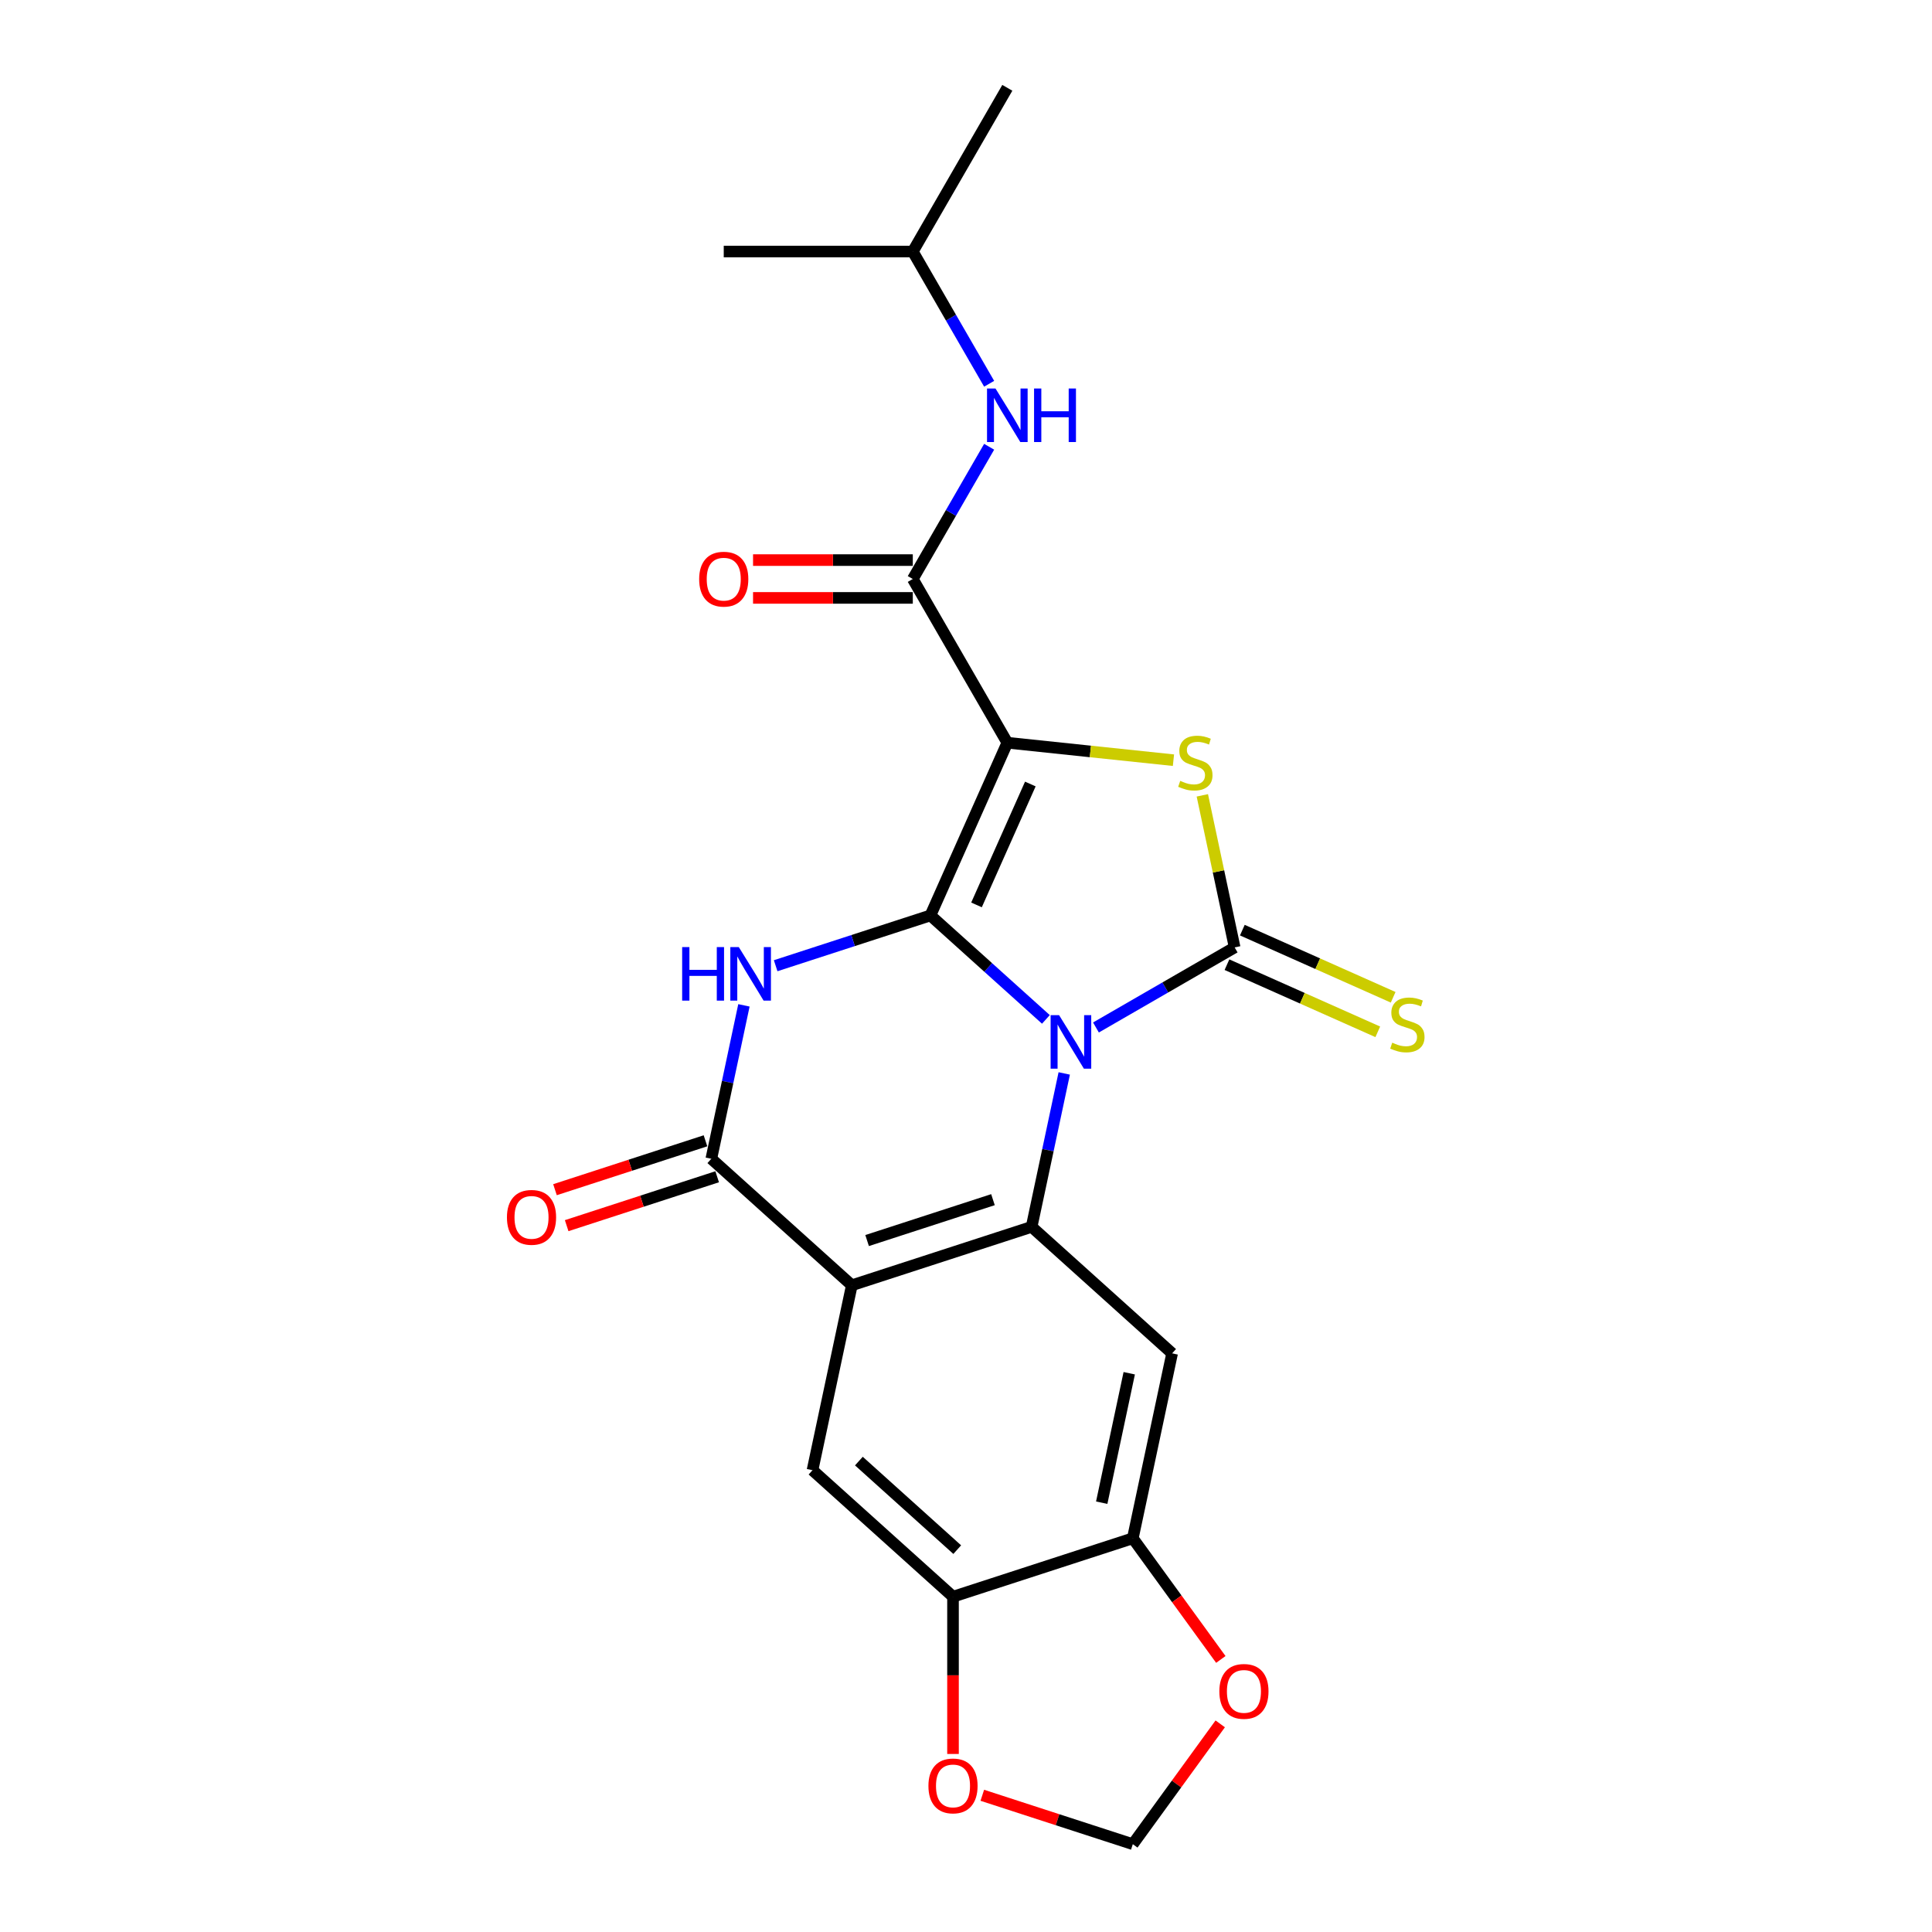 <?xml version='1.0' encoding='iso-8859-1'?>
<svg version='1.1' baseProfile='full'
              xmlns='http://www.w3.org/2000/svg'
                      xmlns:rdkit='http://www.rdkit.org/xml'
                      xmlns:xlink='http://www.w3.org/1999/xlink'
                  xml:space='preserve'
width='1000px' height='1000px' viewBox='0 0 1000 1000'>
<!-- END OF HEADER -->
<rect style='opacity:1.0;fill:#FFFFFF;stroke:none' width='1000' height='1000' x='0' y='0'> </rect>
<path class='bond-0' d='M 541.354,527.639 L 511.472,500.733' style='fill:none;fill-rule:evenodd;stroke:#0000FF;stroke-width:6px;stroke-linecap:butt;stroke-linejoin:miter;stroke-opacity:1' />
<path class='bond-0' d='M 511.472,500.733 L 481.59,473.827' style='fill:none;fill-rule:evenodd;stroke:#000000;stroke-width:6px;stroke-linecap:butt;stroke-linejoin:miter;stroke-opacity:1' />
<path class='bond-2' d='M 567.266,531.824 L 603.16,511.1' style='fill:none;fill-rule:evenodd;stroke:#0000FF;stroke-width:6px;stroke-linecap:butt;stroke-linejoin:miter;stroke-opacity:1' />
<path class='bond-2' d='M 603.16,511.1 L 639.054,490.377' style='fill:none;fill-rule:evenodd;stroke:#000000;stroke-width:6px;stroke-linecap:butt;stroke-linejoin:miter;stroke-opacity:1' />
<path class='bond-4' d='M 550.845,555.607 L 542.405,595.313' style='fill:none;fill-rule:evenodd;stroke:#0000FF;stroke-width:6px;stroke-linecap:butt;stroke-linejoin:miter;stroke-opacity:1' />
<path class='bond-4' d='M 542.405,595.313 L 533.965,635.02' style='fill:none;fill-rule:evenodd;stroke:#000000;stroke-width:6px;stroke-linecap:butt;stroke-linejoin:miter;stroke-opacity:1' />
<path class='bond-1' d='M 481.59,473.827 L 521.391,384.432' style='fill:none;fill-rule:evenodd;stroke:#000000;stroke-width:6px;stroke-linecap:butt;stroke-linejoin:miter;stroke-opacity:1' />
<path class='bond-1' d='M 505.439,468.378 L 533.3,405.802' style='fill:none;fill-rule:evenodd;stroke:#000000;stroke-width:6px;stroke-linecap:butt;stroke-linejoin:miter;stroke-opacity:1' />
<path class='bond-3' d='M 481.59,473.827 L 441.535,486.841' style='fill:none;fill-rule:evenodd;stroke:#000000;stroke-width:6px;stroke-linecap:butt;stroke-linejoin:miter;stroke-opacity:1' />
<path class='bond-3' d='M 441.535,486.841 L 401.481,499.856' style='fill:none;fill-rule:evenodd;stroke:#0000FF;stroke-width:6px;stroke-linecap:butt;stroke-linejoin:miter;stroke-opacity:1' />
<path class='bond-8' d='M 521.391,384.432 L 472.464,299.688' style='fill:none;fill-rule:evenodd;stroke:#000000;stroke-width:6px;stroke-linecap:butt;stroke-linejoin:miter;stroke-opacity:1' />
<path class='bond-23' d='M 521.391,384.432 L 564.384,388.951' style='fill:none;fill-rule:evenodd;stroke:#000000;stroke-width:6px;stroke-linecap:butt;stroke-linejoin:miter;stroke-opacity:1' />
<path class='bond-23' d='M 564.384,388.951 L 607.378,393.47' style='fill:none;fill-rule:evenodd;stroke:#CCCC00;stroke-width:6px;stroke-linecap:butt;stroke-linejoin:miter;stroke-opacity:1' />
<path class='bond-5' d='M 639.054,490.377 L 630.689,451.022' style='fill:none;fill-rule:evenodd;stroke:#000000;stroke-width:6px;stroke-linecap:butt;stroke-linejoin:miter;stroke-opacity:1' />
<path class='bond-5' d='M 630.689,451.022 L 622.324,411.668' style='fill:none;fill-rule:evenodd;stroke:#CCCC00;stroke-width:6px;stroke-linecap:butt;stroke-linejoin:miter;stroke-opacity:1' />
<path class='bond-14' d='M 635.074,499.316 L 674.106,516.694' style='fill:none;fill-rule:evenodd;stroke:#000000;stroke-width:6px;stroke-linecap:butt;stroke-linejoin:miter;stroke-opacity:1' />
<path class='bond-14' d='M 674.106,516.694 L 713.137,534.072' style='fill:none;fill-rule:evenodd;stroke:#CCCC00;stroke-width:6px;stroke-linecap:butt;stroke-linejoin:miter;stroke-opacity:1' />
<path class='bond-14' d='M 643.035,481.437 L 682.066,498.815' style='fill:none;fill-rule:evenodd;stroke:#000000;stroke-width:6px;stroke-linecap:butt;stroke-linejoin:miter;stroke-opacity:1' />
<path class='bond-14' d='M 682.066,498.815 L 721.097,516.193' style='fill:none;fill-rule:evenodd;stroke:#CCCC00;stroke-width:6px;stroke-linecap:butt;stroke-linejoin:miter;stroke-opacity:1' />
<path class='bond-24' d='M 385.06,520.368 L 376.62,560.075' style='fill:none;fill-rule:evenodd;stroke:#0000FF;stroke-width:6px;stroke-linecap:butt;stroke-linejoin:miter;stroke-opacity:1' />
<path class='bond-24' d='M 376.62,560.075 L 368.18,599.781' style='fill:none;fill-rule:evenodd;stroke:#000000;stroke-width:6px;stroke-linecap:butt;stroke-linejoin:miter;stroke-opacity:1' />
<path class='bond-6' d='M 533.965,635.02 L 440.9,665.259' style='fill:none;fill-rule:evenodd;stroke:#000000;stroke-width:6px;stroke-linecap:butt;stroke-linejoin:miter;stroke-opacity:1' />
<path class='bond-6' d='M 513.957,620.943 L 448.812,642.11' style='fill:none;fill-rule:evenodd;stroke:#000000;stroke-width:6px;stroke-linecap:butt;stroke-linejoin:miter;stroke-opacity:1' />
<path class='bond-9' d='M 533.965,635.02 L 606.685,700.498' style='fill:none;fill-rule:evenodd;stroke:#000000;stroke-width:6px;stroke-linecap:butt;stroke-linejoin:miter;stroke-opacity:1' />
<path class='bond-7' d='M 440.9,665.259 L 368.18,599.781' style='fill:none;fill-rule:evenodd;stroke:#000000;stroke-width:6px;stroke-linecap:butt;stroke-linejoin:miter;stroke-opacity:1' />
<path class='bond-10' d='M 440.9,665.259 L 420.555,760.975' style='fill:none;fill-rule:evenodd;stroke:#000000;stroke-width:6px;stroke-linecap:butt;stroke-linejoin:miter;stroke-opacity:1' />
<path class='bond-17' d='M 365.156,590.475 L 326.207,603.13' style='fill:none;fill-rule:evenodd;stroke:#000000;stroke-width:6px;stroke-linecap:butt;stroke-linejoin:miter;stroke-opacity:1' />
<path class='bond-17' d='M 326.207,603.13 L 287.258,615.785' style='fill:none;fill-rule:evenodd;stroke:#FF0000;stroke-width:6px;stroke-linecap:butt;stroke-linejoin:miter;stroke-opacity:1' />
<path class='bond-17' d='M 371.204,609.088 L 332.255,621.743' style='fill:none;fill-rule:evenodd;stroke:#000000;stroke-width:6px;stroke-linecap:butt;stroke-linejoin:miter;stroke-opacity:1' />
<path class='bond-17' d='M 332.255,621.743 L 293.306,634.398' style='fill:none;fill-rule:evenodd;stroke:#FF0000;stroke-width:6px;stroke-linecap:butt;stroke-linejoin:miter;stroke-opacity:1' />
<path class='bond-13' d='M 472.464,299.688 L 492.221,265.467' style='fill:none;fill-rule:evenodd;stroke:#000000;stroke-width:6px;stroke-linecap:butt;stroke-linejoin:miter;stroke-opacity:1' />
<path class='bond-13' d='M 492.221,265.467 L 511.979,231.246' style='fill:none;fill-rule:evenodd;stroke:#0000FF;stroke-width:6px;stroke-linecap:butt;stroke-linejoin:miter;stroke-opacity:1' />
<path class='bond-18' d='M 472.464,289.902 L 431.12,289.902' style='fill:none;fill-rule:evenodd;stroke:#000000;stroke-width:6px;stroke-linecap:butt;stroke-linejoin:miter;stroke-opacity:1' />
<path class='bond-18' d='M 431.12,289.902 L 389.777,289.902' style='fill:none;fill-rule:evenodd;stroke:#FF0000;stroke-width:6px;stroke-linecap:butt;stroke-linejoin:miter;stroke-opacity:1' />
<path class='bond-18' d='M 472.464,309.473 L 431.12,309.473' style='fill:none;fill-rule:evenodd;stroke:#000000;stroke-width:6px;stroke-linecap:butt;stroke-linejoin:miter;stroke-opacity:1' />
<path class='bond-18' d='M 431.12,309.473 L 389.777,309.473' style='fill:none;fill-rule:evenodd;stroke:#FF0000;stroke-width:6px;stroke-linecap:butt;stroke-linejoin:miter;stroke-opacity:1' />
<path class='bond-11' d='M 606.685,700.498 L 586.34,796.214' style='fill:none;fill-rule:evenodd;stroke:#000000;stroke-width:6px;stroke-linecap:butt;stroke-linejoin:miter;stroke-opacity:1' />
<path class='bond-11' d='M 584.49,710.786 L 570.248,777.787' style='fill:none;fill-rule:evenodd;stroke:#000000;stroke-width:6px;stroke-linecap:butt;stroke-linejoin:miter;stroke-opacity:1' />
<path class='bond-25' d='M 420.555,760.975 L 493.275,826.452' style='fill:none;fill-rule:evenodd;stroke:#000000;stroke-width:6px;stroke-linecap:butt;stroke-linejoin:miter;stroke-opacity:1' />
<path class='bond-25' d='M 444.558,756.253 L 495.462,802.087' style='fill:none;fill-rule:evenodd;stroke:#000000;stroke-width:6px;stroke-linecap:butt;stroke-linejoin:miter;stroke-opacity:1' />
<path class='bond-12' d='M 586.34,796.214 L 493.275,826.452' style='fill:none;fill-rule:evenodd;stroke:#000000;stroke-width:6px;stroke-linecap:butt;stroke-linejoin:miter;stroke-opacity:1' />
<path class='bond-15' d='M 586.34,796.214 L 609.119,827.567' style='fill:none;fill-rule:evenodd;stroke:#000000;stroke-width:6px;stroke-linecap:butt;stroke-linejoin:miter;stroke-opacity:1' />
<path class='bond-15' d='M 609.119,827.567 L 631.899,858.92' style='fill:none;fill-rule:evenodd;stroke:#FF0000;stroke-width:6px;stroke-linecap:butt;stroke-linejoin:miter;stroke-opacity:1' />
<path class='bond-16' d='M 493.275,826.452 L 493.275,867.15' style='fill:none;fill-rule:evenodd;stroke:#000000;stroke-width:6px;stroke-linecap:butt;stroke-linejoin:miter;stroke-opacity:1' />
<path class='bond-16' d='M 493.275,867.15 L 493.275,907.848' style='fill:none;fill-rule:evenodd;stroke:#FF0000;stroke-width:6px;stroke-linecap:butt;stroke-linejoin:miter;stroke-opacity:1' />
<path class='bond-20' d='M 511.979,198.641 L 492.221,164.42' style='fill:none;fill-rule:evenodd;stroke:#0000FF;stroke-width:6px;stroke-linecap:butt;stroke-linejoin:miter;stroke-opacity:1' />
<path class='bond-20' d='M 492.221,164.42 L 472.464,130.199' style='fill:none;fill-rule:evenodd;stroke:#000000;stroke-width:6px;stroke-linecap:butt;stroke-linejoin:miter;stroke-opacity:1' />
<path class='bond-19' d='M 631.586,892.269 L 608.963,923.407' style='fill:none;fill-rule:evenodd;stroke:#FF0000;stroke-width:6px;stroke-linecap:butt;stroke-linejoin:miter;stroke-opacity:1' />
<path class='bond-19' d='M 608.963,923.407 L 586.34,954.545' style='fill:none;fill-rule:evenodd;stroke:#000000;stroke-width:6px;stroke-linecap:butt;stroke-linejoin:miter;stroke-opacity:1' />
<path class='bond-26' d='M 508.442,929.235 L 547.391,941.89' style='fill:none;fill-rule:evenodd;stroke:#FF0000;stroke-width:6px;stroke-linecap:butt;stroke-linejoin:miter;stroke-opacity:1' />
<path class='bond-26' d='M 547.391,941.89 L 586.34,954.545' style='fill:none;fill-rule:evenodd;stroke:#000000;stroke-width:6px;stroke-linecap:butt;stroke-linejoin:miter;stroke-opacity:1' />
<path class='bond-21' d='M 472.464,130.199 L 521.391,45.455' style='fill:none;fill-rule:evenodd;stroke:#000000;stroke-width:6px;stroke-linecap:butt;stroke-linejoin:miter;stroke-opacity:1' />
<path class='bond-22' d='M 472.464,130.199 L 374.609,130.199' style='fill:none;fill-rule:evenodd;stroke:#000000;stroke-width:6px;stroke-linecap:butt;stroke-linejoin:miter;stroke-opacity:1' />
<path  class='atom-0' d='M 548.184 525.448
L 557.265 540.126
Q 558.165 541.574, 559.614 544.197
Q 561.062 546.819, 561.14 546.976
L 561.14 525.448
L 564.82 525.448
L 564.82 553.16
L 561.023 553.16
L 551.277 537.112
Q 550.141 535.233, 548.928 533.081
Q 547.754 530.928, 547.401 530.262
L 547.401 553.16
L 543.8 553.16
L 543.8 525.448
L 548.184 525.448
' fill='#0000FF'/>
<path  class='atom-4' d='M 353.082 490.209
L 356.84 490.209
L 356.84 501.991
L 371.009 501.991
L 371.009 490.209
L 374.767 490.209
L 374.767 517.922
L 371.009 517.922
L 371.009 505.122
L 356.84 505.122
L 356.84 517.922
L 353.082 517.922
L 353.082 490.209
' fill='#0000FF'/>
<path  class='atom-4' d='M 382.399 490.209
L 391.48 504.887
Q 392.38 506.336, 393.829 508.958
Q 395.277 511.581, 395.355 511.737
L 395.355 490.209
L 399.034 490.209
L 399.034 517.922
L 395.238 517.922
L 385.491 501.873
Q 384.356 499.995, 383.143 497.842
Q 381.969 495.689, 381.616 495.024
L 381.616 517.922
L 378.015 517.922
L 378.015 490.209
L 382.399 490.209
' fill='#0000FF'/>
<path  class='atom-6' d='M 610.881 404.172
Q 611.194 404.29, 612.486 404.838
Q 613.777 405.386, 615.187 405.738
Q 616.635 406.051, 618.044 406.051
Q 620.666 406.051, 622.193 404.799
Q 623.72 403.507, 623.72 401.276
Q 623.72 399.749, 622.937 398.81
Q 622.193 397.87, 621.019 397.362
Q 619.844 396.853, 617.887 396.266
Q 615.421 395.522, 613.934 394.817
Q 612.486 394.113, 611.429 392.625
Q 610.411 391.138, 610.411 388.633
Q 610.411 385.149, 612.76 382.997
Q 615.147 380.844, 619.844 380.844
Q 623.054 380.844, 626.694 382.37
L 625.794 385.384
Q 622.467 384.014, 619.962 384.014
Q 617.261 384.014, 615.774 385.149
Q 614.286 386.245, 614.325 388.163
Q 614.325 389.651, 615.069 390.551
Q 615.852 391.451, 616.948 391.96
Q 618.083 392.469, 619.962 393.056
Q 622.467 393.839, 623.954 394.622
Q 625.442 395.405, 626.499 397.009
Q 627.595 398.575, 627.595 401.276
Q 627.595 405.112, 625.011 407.186
Q 622.467 409.222, 618.201 409.222
Q 615.735 409.222, 613.856 408.674
Q 612.016 408.165, 609.824 407.264
L 610.881 404.172
' fill='#CCCC00'/>
<path  class='atom-14' d='M 515.265 201.087
L 524.346 215.765
Q 525.246 217.214, 526.695 219.836
Q 528.143 222.459, 528.221 222.615
L 528.221 201.087
L 531.901 201.087
L 531.901 228.8
L 528.104 228.8
L 518.357 212.751
Q 517.222 210.873, 516.009 208.72
Q 514.835 206.567, 514.482 205.902
L 514.482 228.8
L 510.881 228.8
L 510.881 201.087
L 515.265 201.087
' fill='#0000FF'/>
<path  class='atom-14' d='M 535.228 201.087
L 538.985 201.087
L 538.985 212.869
L 553.155 212.869
L 553.155 201.087
L 556.912 201.087
L 556.912 228.8
L 553.155 228.8
L 553.155 216
L 538.985 216
L 538.985 228.8
L 535.228 228.8
L 535.228 201.087
' fill='#0000FF'/>
<path  class='atom-15' d='M 720.621 539.689
Q 720.934 539.807, 722.225 540.355
Q 723.517 540.903, 724.926 541.255
Q 726.374 541.568, 727.783 541.568
Q 730.406 541.568, 731.933 540.316
Q 733.459 539.024, 733.459 536.793
Q 733.459 535.266, 732.676 534.327
Q 731.933 533.388, 730.758 532.879
Q 729.584 532.37, 727.627 531.783
Q 725.161 531.039, 723.674 530.334
Q 722.225 529.63, 721.169 528.143
Q 720.151 526.655, 720.151 524.15
Q 720.151 520.666, 722.499 518.514
Q 724.887 516.361, 729.584 516.361
Q 732.794 516.361, 736.434 517.887
L 735.534 520.901
Q 732.207 519.531, 729.701 519.531
Q 727.001 519.531, 725.513 520.666
Q 724.026 521.762, 724.065 523.68
Q 724.065 525.168, 724.809 526.068
Q 725.592 526.968, 726.688 527.477
Q 727.823 527.986, 729.701 528.573
Q 732.207 529.356, 733.694 530.139
Q 735.181 530.922, 736.238 532.526
Q 737.334 534.092, 737.334 536.793
Q 737.334 540.629, 734.751 542.703
Q 732.207 544.739, 727.94 544.739
Q 725.474 544.739, 723.595 544.191
Q 721.756 543.682, 719.564 542.782
L 720.621 539.689
' fill='#CCCC00'/>
<path  class='atom-16' d='M 631.136 875.458
Q 631.136 868.804, 634.424 865.085
Q 637.712 861.367, 643.857 861.367
Q 650.003 861.367, 653.29 865.085
Q 656.578 868.804, 656.578 875.458
Q 656.578 882.19, 653.251 886.026
Q 649.924 889.823, 643.857 889.823
Q 637.751 889.823, 634.424 886.026
Q 631.136 882.229, 631.136 875.458
M 643.857 886.692
Q 648.085 886.692, 650.355 883.873
Q 652.664 881.016, 652.664 875.458
Q 652.664 870.017, 650.355 867.277
Q 648.085 864.498, 643.857 864.498
Q 639.63 864.498, 637.321 867.238
Q 635.05 869.978, 635.05 875.458
Q 635.05 881.055, 637.321 883.873
Q 639.63 886.692, 643.857 886.692
' fill='#FF0000'/>
<path  class='atom-17' d='M 480.554 924.385
Q 480.554 917.731, 483.842 914.012
Q 487.13 910.294, 493.275 910.294
Q 499.42 910.294, 502.708 914.012
Q 505.996 917.731, 505.996 924.385
Q 505.996 931.117, 502.669 934.953
Q 499.342 938.75, 493.275 938.75
Q 487.169 938.75, 483.842 934.953
Q 480.554 931.157, 480.554 924.385
M 493.275 935.619
Q 497.502 935.619, 499.772 932.801
Q 502.082 929.943, 502.082 924.385
Q 502.082 918.944, 499.772 916.204
Q 497.502 913.425, 493.275 913.425
Q 489.047 913.425, 486.738 916.165
Q 484.468 918.905, 484.468 924.385
Q 484.468 929.982, 486.738 932.801
Q 489.047 935.619, 493.275 935.619
' fill='#FF0000'/>
<path  class='atom-18' d='M 262.394 630.098
Q 262.394 623.444, 265.682 619.726
Q 268.969 616.007, 275.115 616.007
Q 281.26 616.007, 284.548 619.726
Q 287.836 623.444, 287.836 630.098
Q 287.836 636.831, 284.509 640.667
Q 281.182 644.463, 275.115 644.463
Q 269.009 644.463, 265.682 640.667
Q 262.394 636.87, 262.394 630.098
M 275.115 641.332
Q 279.342 641.332, 281.612 638.514
Q 283.922 635.657, 283.922 630.098
Q 283.922 624.658, 281.612 621.918
Q 279.342 619.139, 275.115 619.139
Q 270.887 619.139, 268.578 621.879
Q 266.308 624.619, 266.308 630.098
Q 266.308 635.696, 268.578 638.514
Q 270.887 641.332, 275.115 641.332
' fill='#FF0000'/>
<path  class='atom-19' d='M 361.888 299.766
Q 361.888 293.112, 365.176 289.394
Q 368.464 285.675, 374.609 285.675
Q 380.755 285.675, 384.043 289.394
Q 387.33 293.112, 387.33 299.766
Q 387.33 306.498, 384.003 310.334
Q 380.676 314.131, 374.609 314.131
Q 368.503 314.131, 365.176 310.334
Q 361.888 306.538, 361.888 299.766
M 374.609 311
Q 378.837 311, 381.107 308.182
Q 383.416 305.324, 383.416 299.766
Q 383.416 294.325, 381.107 291.585
Q 378.837 288.806, 374.609 288.806
Q 370.382 288.806, 368.073 291.546
Q 365.802 294.286, 365.802 299.766
Q 365.802 305.363, 368.073 308.182
Q 370.382 311, 374.609 311
' fill='#FF0000'/>
</svg>
